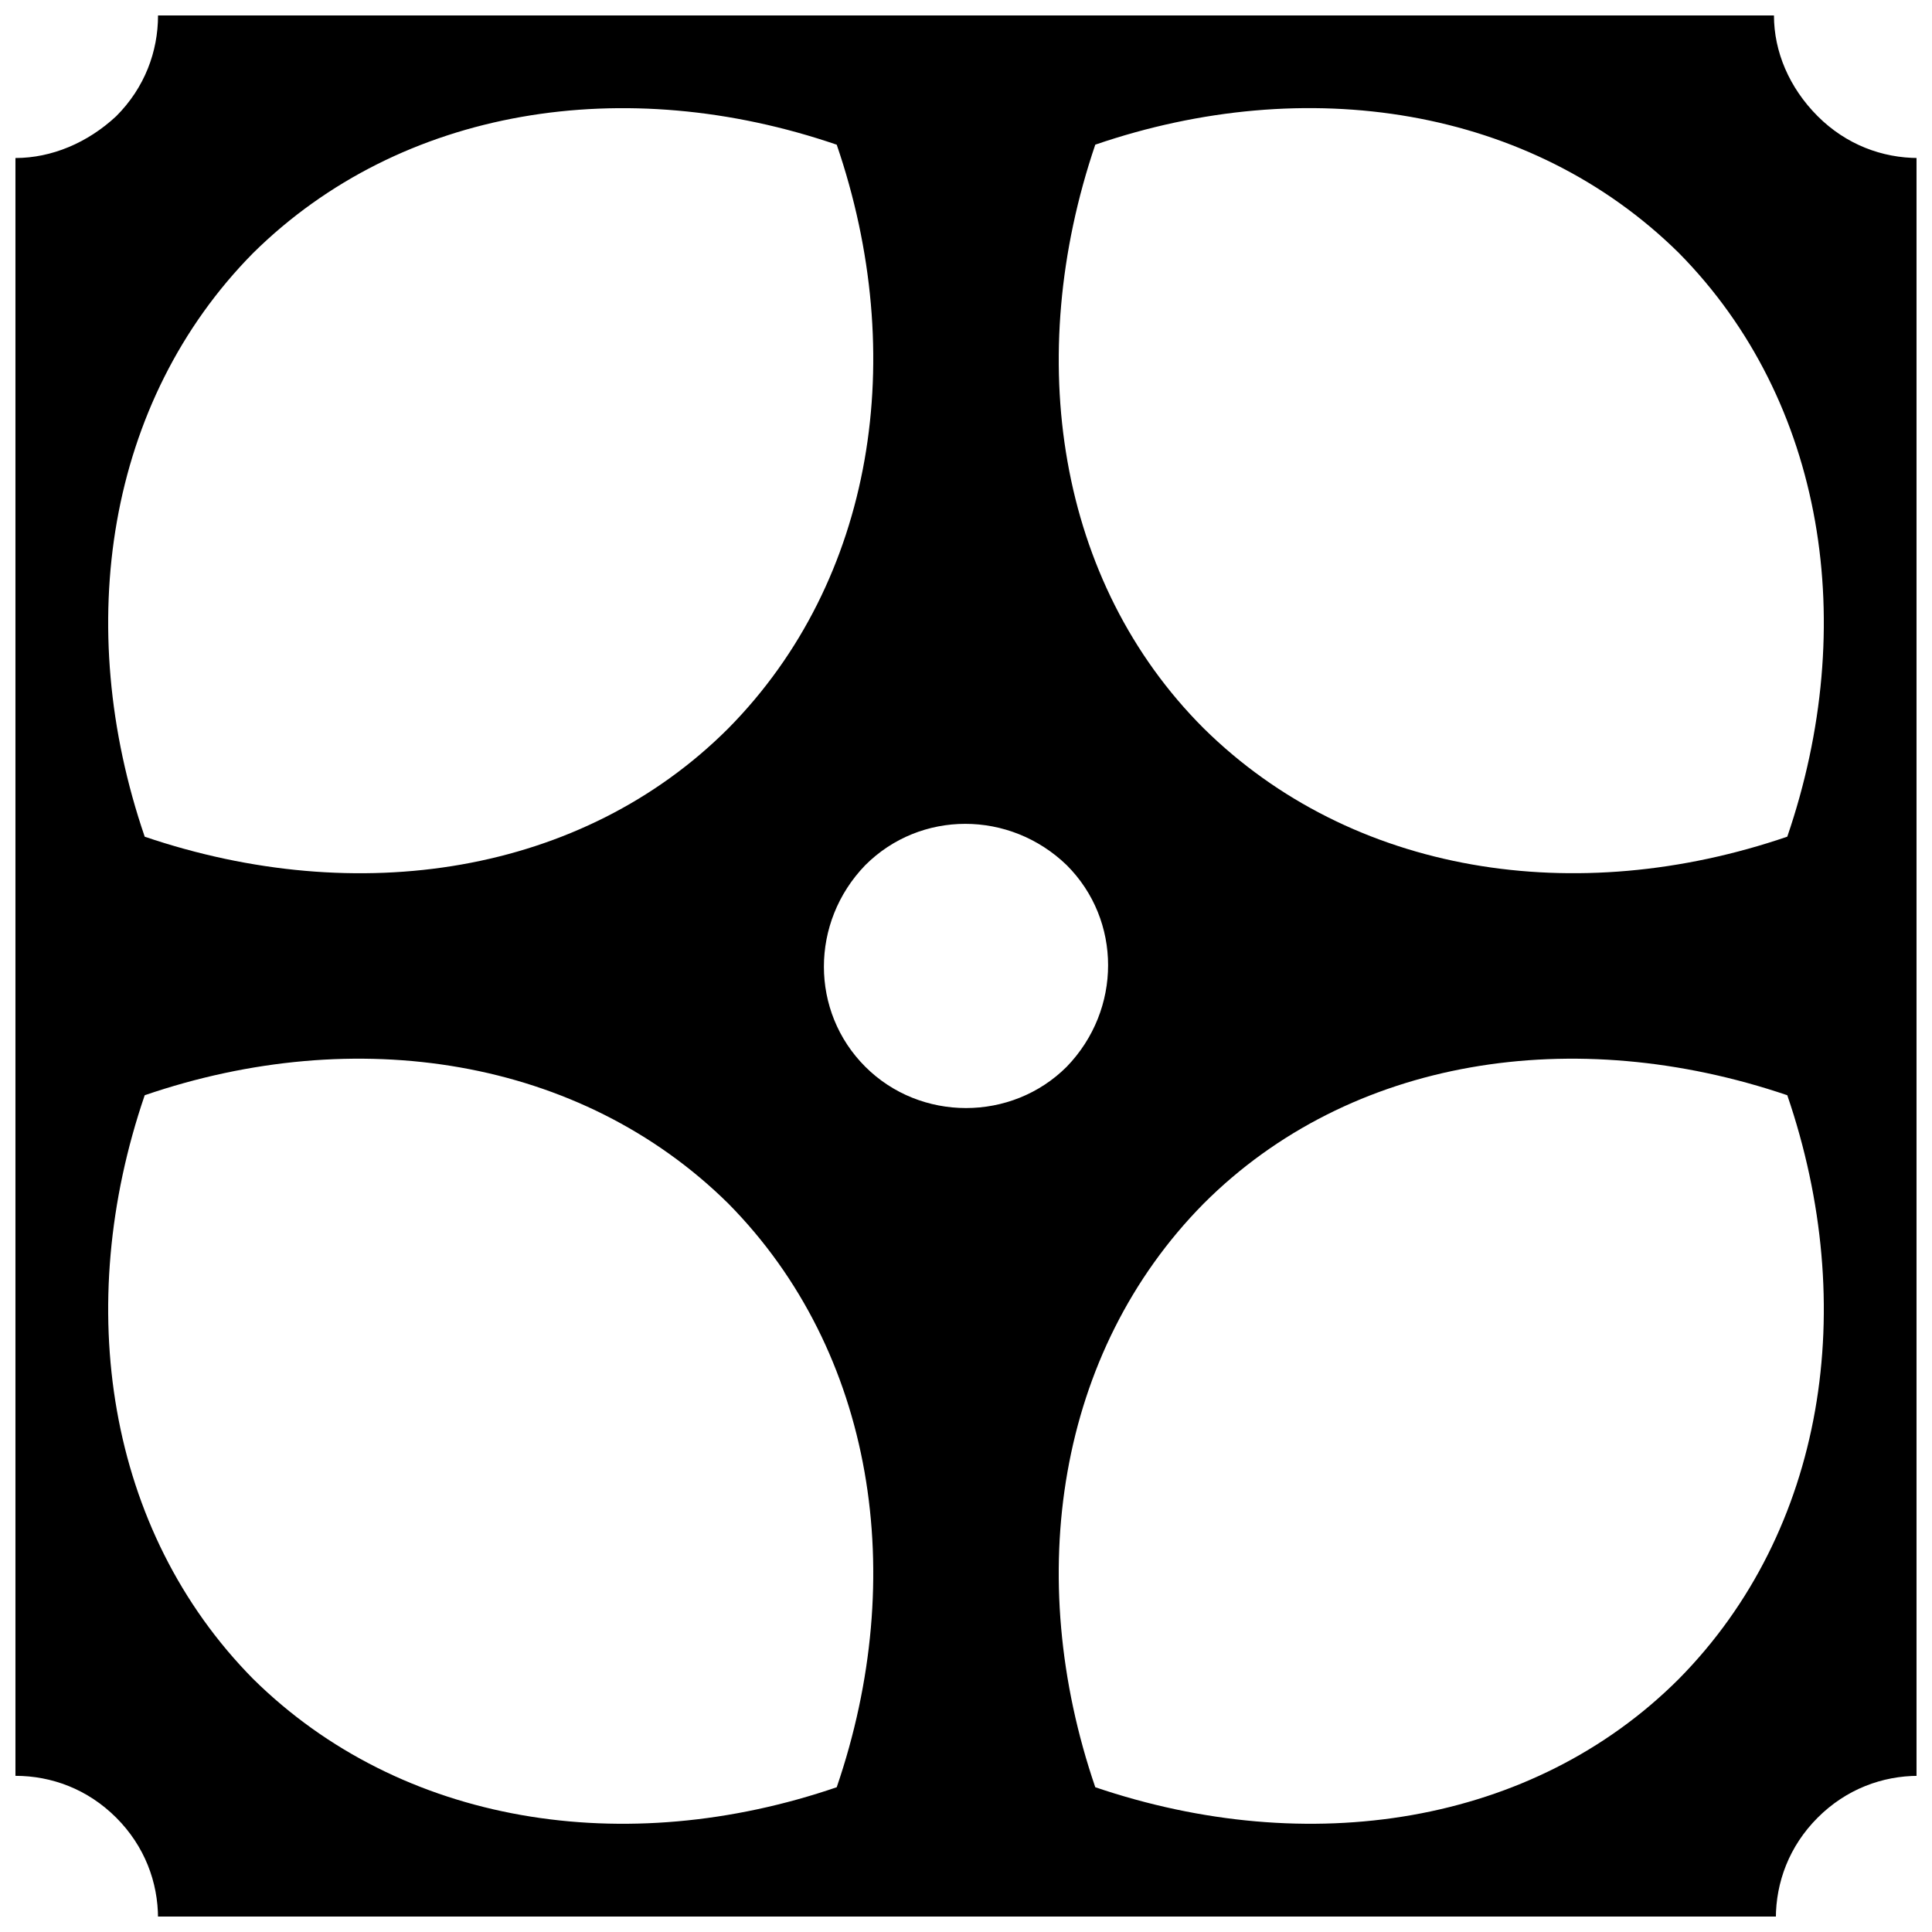<?xml version="1.0" encoding="UTF-8"?>
<!-- Uploaded to: SVG Repo, www.svgrepo.com, Generator: SVG Repo Mixer Tools -->
<svg width="800px" height="800px" version="1.1" viewBox="144 144 512 512" xmlns="http://www.w3.org/2000/svg">
 <defs>
  <clipPath id="a">
   <path d="m148.09 148.09h503.81v503.81h-503.81z"/>
  </clipPath>
 </defs>
 <g clip-path="url(#a)">
  <path d="m614.12 148.09h-428.24c0 9.574-3.527 19.145-11.082 26.703-7.559 7.051-17.129 11.082-26.703 11.082v428.74c9.574 0 19.145 3.527 26.703 11.082 7.559 7.559 11.082 17.129 11.082 26.703h428.74c0-9.574 3.527-19.145 11.082-26.703 7.559-7.559 17.129-11.082 26.703-11.082v-428.74c-9.574 0-19.145-3.527-26.703-11.082-7.555-7.559-11.586-17.129-11.586-26.703zm-403.05 62.977c39.297-38.793 98.746-47.863 154.67-28.719 19.145 55.922 10.078 115.37-28.719 154.67-38.793 38.793-98.242 47.863-154.67 28.719-19.145-55.922-10.074-115.37 28.719-154.67zm154.67 406.57c-55.922 19.145-115.37 10.078-154.67-28.719-38.793-39.297-47.863-98.746-28.719-154.67 55.922-19.145 115.37-10.078 154.67 28.719 38.797 39.297 47.863 98.746 28.719 154.67zm7.559-190.95c-14.609-14.609-14.609-38.289 0-53.402 14.609-14.609 38.289-14.609 53.402 0 14.609 14.609 14.609 38.289 0 53.402-14.609 14.613-38.793 14.613-53.402 0zm215.63 162.23c-38.793 38.793-98.242 47.863-154.67 28.719-19.145-55.922-10.078-115.37 28.719-154.67 38.793-38.793 98.242-47.863 154.67-28.719 19.145 55.922 10.074 115.37-28.719 154.67zm28.719-223.19c-55.922 19.145-115.37 10.078-154.67-28.719-38.793-38.793-47.863-98.242-28.719-154.67 55.922-19.145 115.37-10.078 154.67 28.719 38.793 39.297 47.863 98.746 28.719 154.67z"/>
 </g>
</svg>